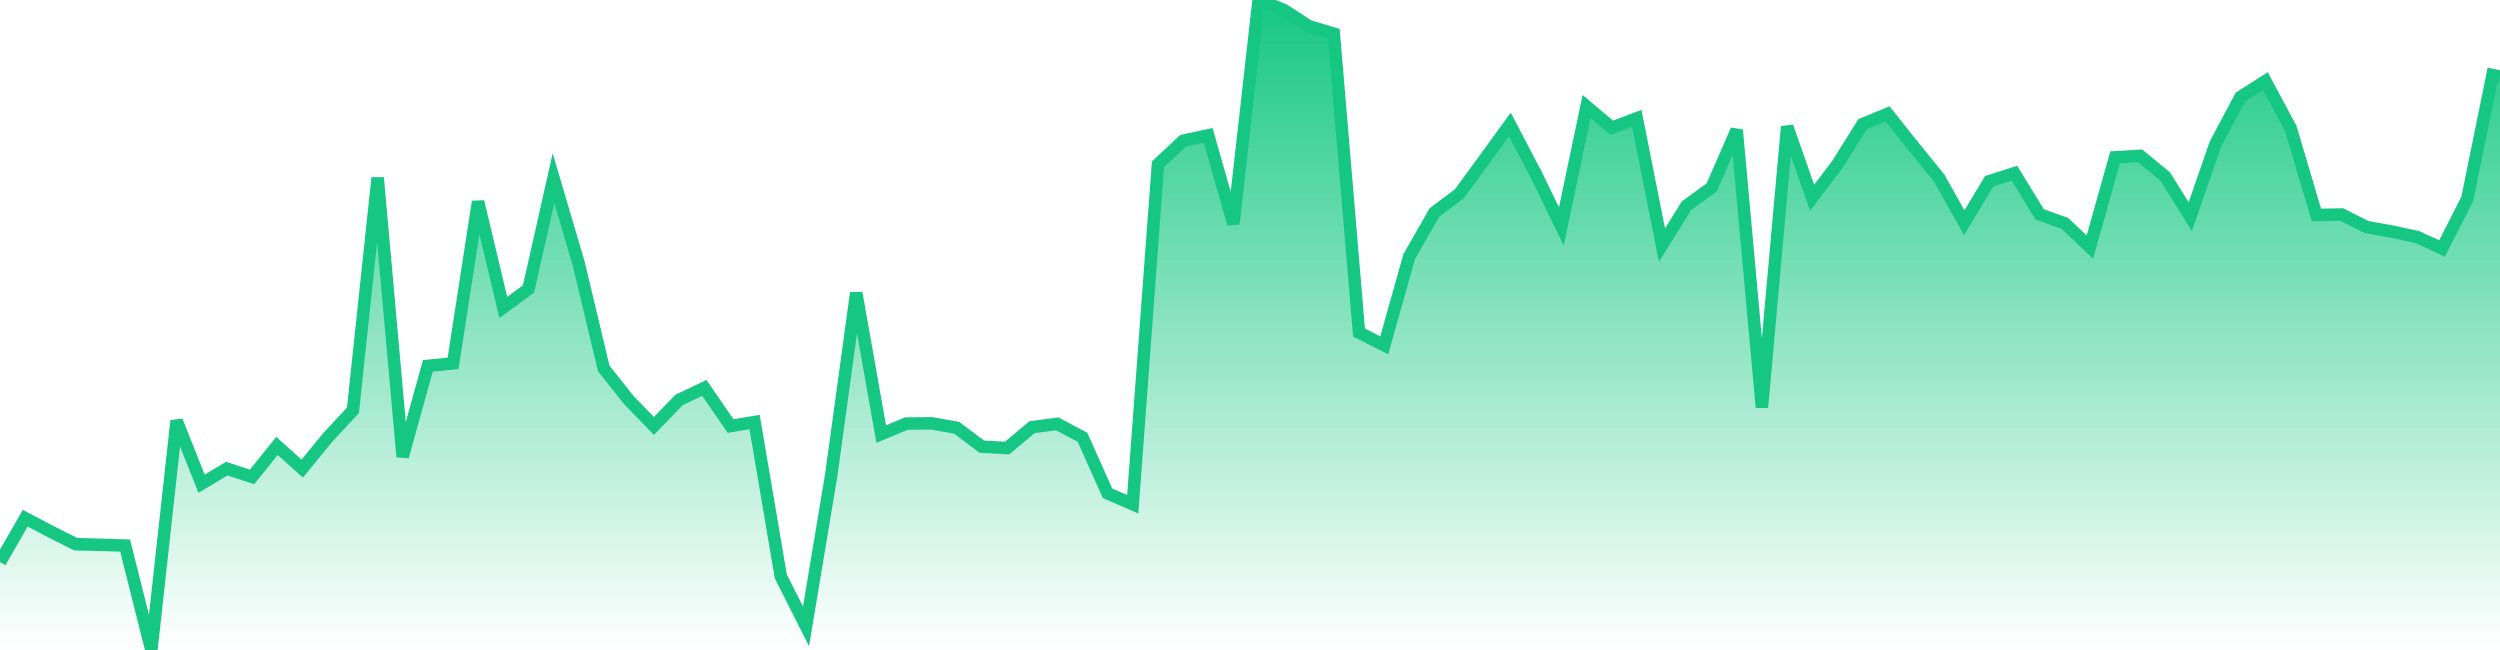 <svg xmlns="http://www.w3.org/2000/svg" width="200" height="52"><defs><linearGradient id="gradient" gradientTransform="rotate(90)"><stop offset="0" stop-color="#16C784"></stop><stop offset="1" stop-color="#16C784" stop-opacity="0"></stop></linearGradient></defs><path stroke="#16C784" stroke-chartWidth="1" stroke-dasharray="0 252.903 12260.668" fill="url(#gradient)" d="M200,6.132L200,52L0,52L0,44.965L2.018,41.458L4.036,42.516L6.055,43.534L8.073,43.583L10.011,43.647L12.109,52L14.127,33.665L16.125,38.696L18.144,37.49L20.162,38.154L22.16,35.675L24.178,37.489L26.216,35L28.235,32.833L30.213,14.219L32.211,36.537L34.229,29.271L36.247,29.067L38.246,16.131L40.264,24.598L42.282,23.114L44.28,14.249L46.298,21.094L48.297,29.472L50.315,32.016L52.313,34.076L54.331,31.991L56.349,31.034L58.447,34.084L60.366,33.763L62.464,46.107L64.482,50.109L66.5,38.001L68.498,23.436L70.497,34.726L72.515,33.885L74.533,33.868L76.531,34.221L78.549,35.734L80.567,35.843L82.566,34.175L84.584,33.909L86.602,34.985L88.6,39.46L90.618,40.34L92.637,13.15L94.655,11.258L96.653,10.828L98.671,17.914L100.689,0L102.688,0.783L104.706,2.095L106.704,2.692L108.722,26.608L110.74,27.622L112.739,20.517L114.757,16.993L116.755,15.495L118.873,12.596L120.791,9.957L122.889,13.964L124.908,18.113L126.926,8.517L128.944,10.22L130.942,9.464L132.96,19.604L134.919,16.46L136.937,14.992L138.935,10.4L140.953,32.593L142.971,10.129L144.97,15.815L146.988,13.161L149.006,9.93L151.004,9.109L153.022,11.64L155.12,14.22L157.139,17.817L159.137,14.501L161.155,13.858L163.173,17.149L165.191,17.869L167.19,19.769L169.208,12.588L171.206,12.466L173.224,14.122L175.222,17.34L177.24,11.513L179.239,7.755L181.237,6.489L183.255,10.262L185.313,17.201L187.331,17.16L189.33,18.164L191.348,18.527L193.366,18.96L195.364,19.875L197.382,15.916L199.401,6.005Z"></path></svg>